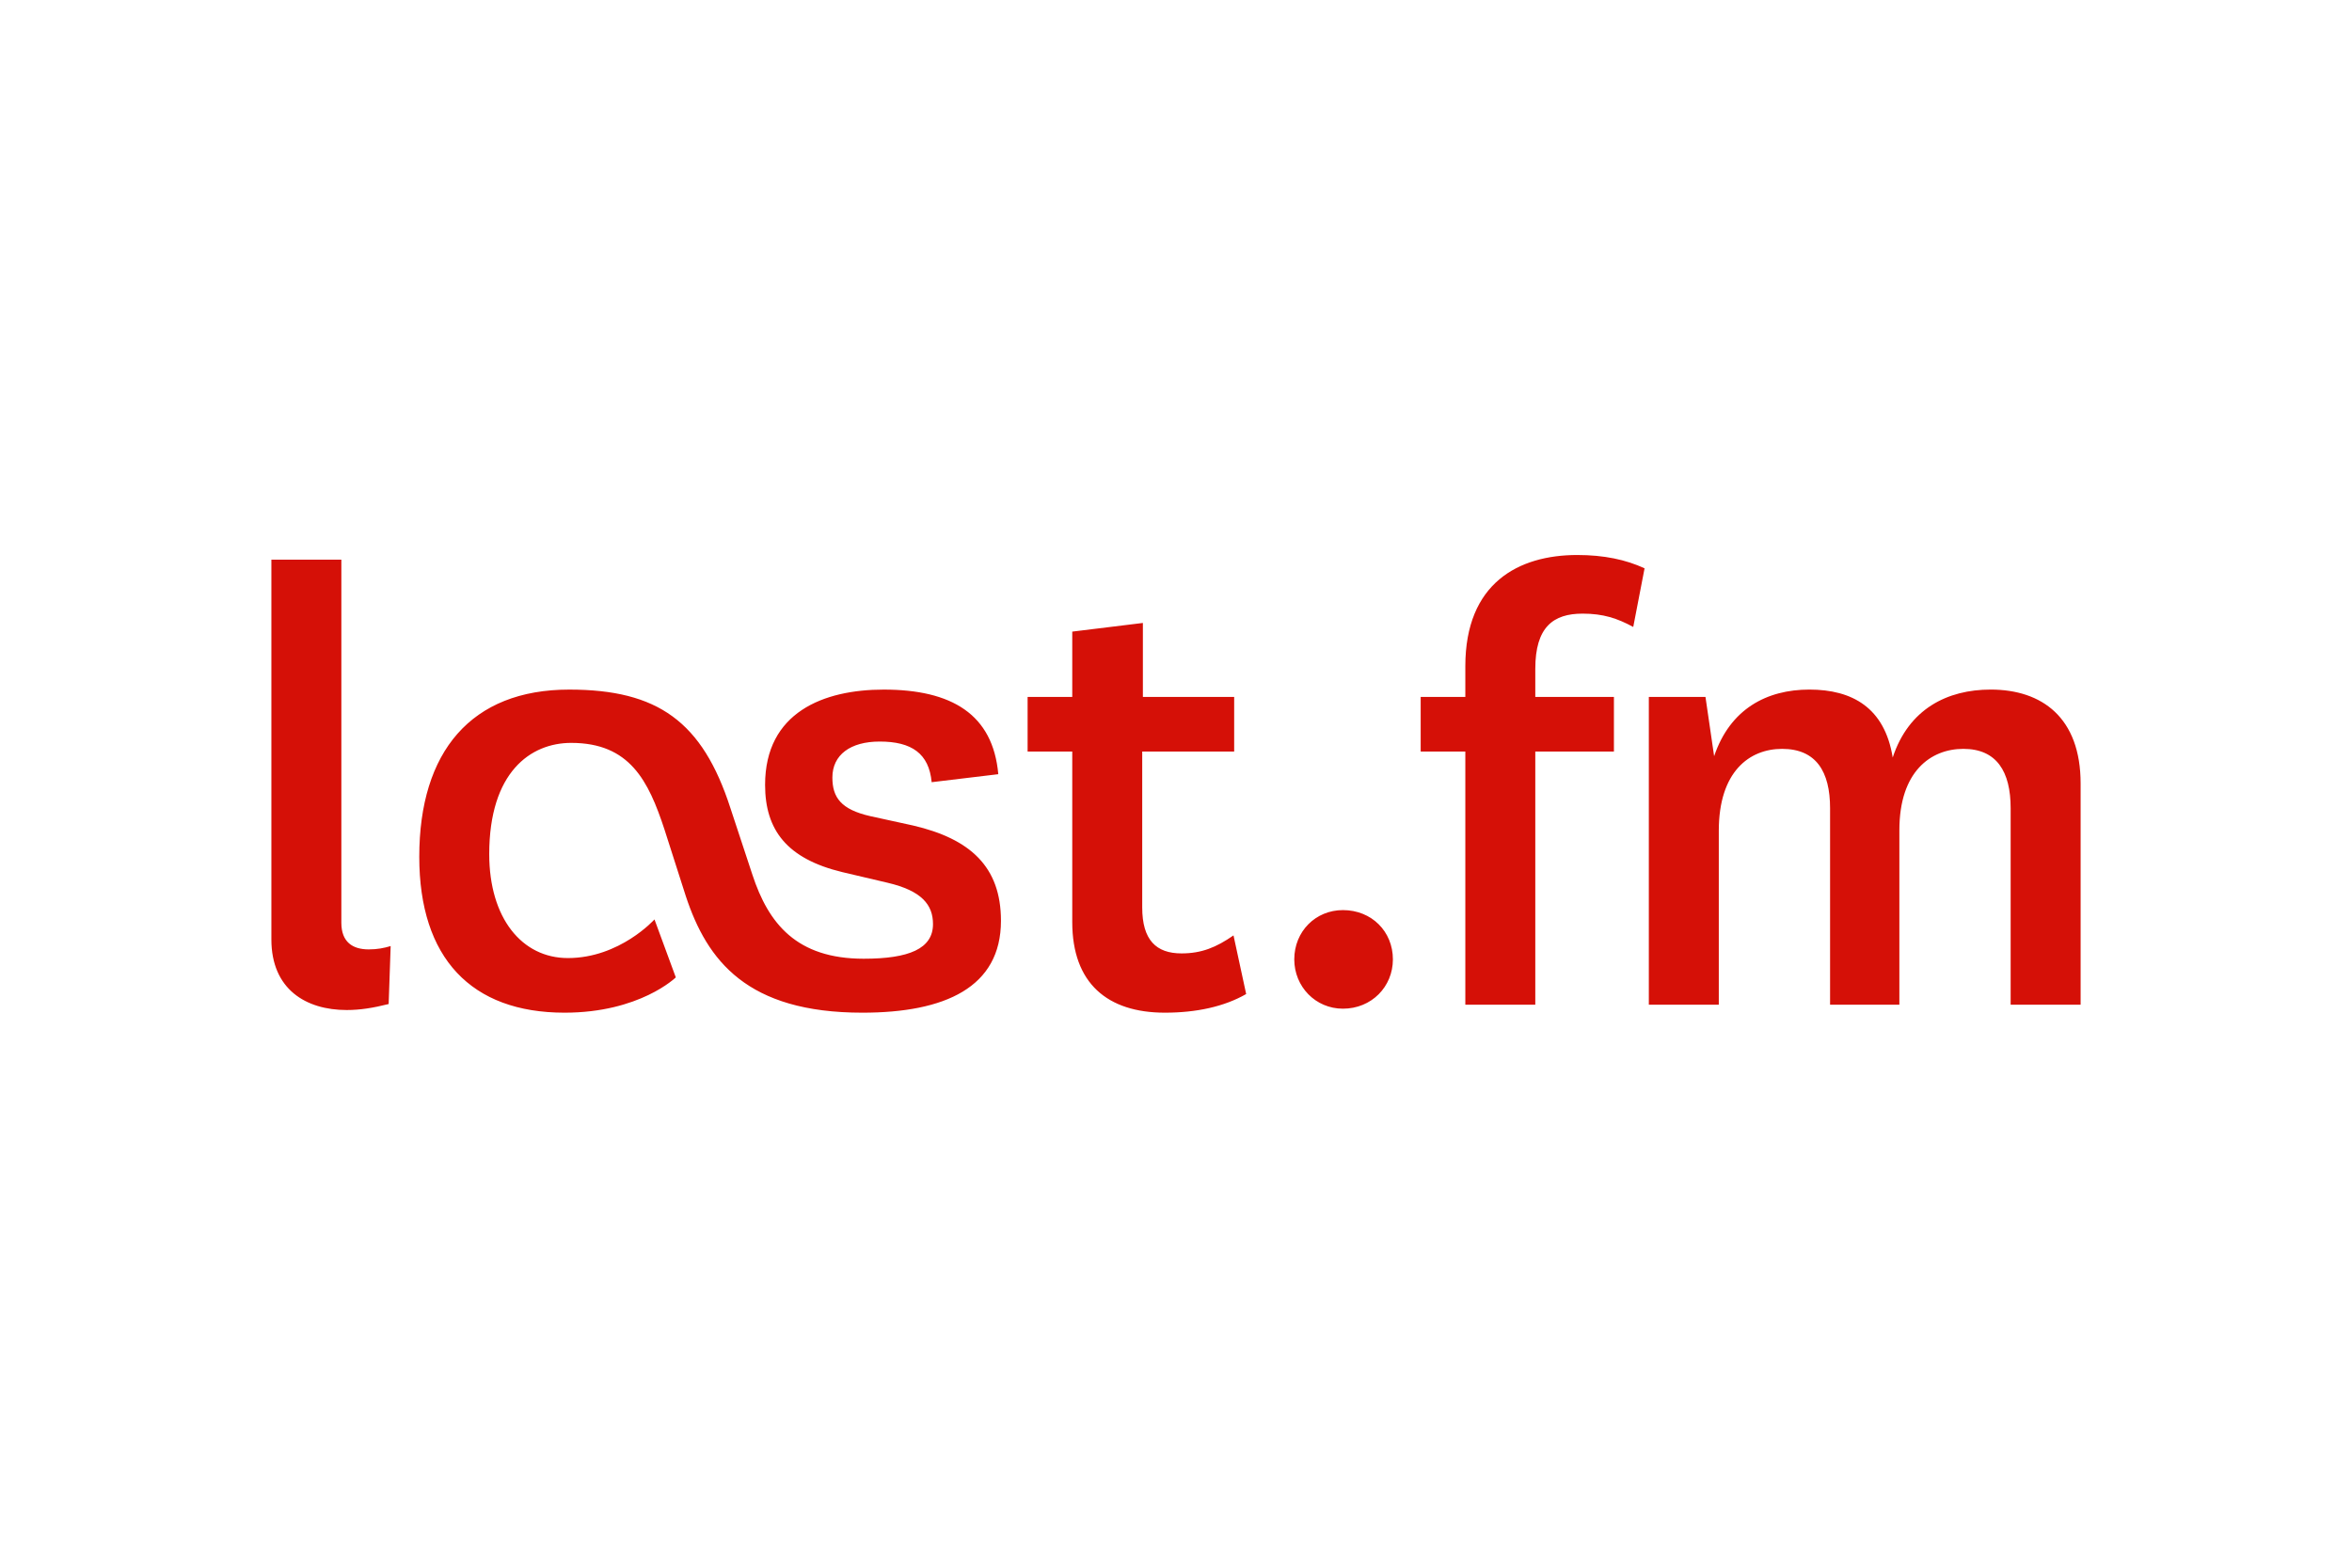 <?xml version="1.0" encoding="UTF-8"?>
<svg xmlns="http://www.w3.org/2000/svg" width="1200" height="800" viewBox="0 0 1200 800" fill="none">
  <path d="M344.797 498.761L333.917 469.186C333.917 469.186 316.237 488.904 289.725 488.904C266.265 488.904 249.609 468.507 249.609 435.87C249.609 394.056 270.684 379.099 291.425 379.099C321.339 379.099 330.856 398.475 339.017 423.293L349.897 457.289C360.773 490.263 381.171 516.779 439.982 516.779C482.14 516.779 510.694 503.862 510.694 469.868C510.694 442.331 495.054 428.052 465.817 421.253L444.061 416.494C429.105 413.095 424.686 406.975 424.686 396.776C424.686 385.217 433.862 378.418 448.823 378.418C465.14 378.418 473.978 384.537 475.339 399.155L509.333 395.075C506.614 364.48 485.538 351.901 450.862 351.901C420.268 351.901 390.351 363.46 390.351 400.515C390.351 423.632 401.57 438.251 429.783 445.05L452.903 450.487C470.24 454.567 476.017 461.706 476.017 471.566C476.017 484.142 463.78 489.242 440.663 489.242C406.328 489.242 392.052 471.225 383.892 446.407L372.673 412.413C358.398 368.219 335.618 351.901 290.403 351.901C240.431 351.901 213.914 383.516 213.914 437.229C213.914 488.903 240.431 516.778 288.027 516.778C326.436 516.778 344.797 498.761 344.797 498.761ZM199.316 482.782C195.916 483.803 192.516 484.483 188.097 484.483C179.938 484.483 174.158 480.745 174.158 470.883V285.6H138.461V479.383C138.461 504.879 156.141 515.422 176.877 515.422C183.677 515.422 190.136 514.4 198.296 512.363L199.316 482.782ZM629.339 477.343C620.5 483.466 613.022 486.526 602.823 486.526C589.903 486.526 582.765 479.726 582.765 463.068V383.511H629.68V355.636H583.104V317.896L547.068 322.317V355.635H524.29V383.51H547.068V470.542C547.068 501.825 565.085 516.776 594.324 516.776C610.302 516.776 624.58 513.721 635.8 507.263L629.339 477.343ZM660.345 489.58C660.345 503.522 671.225 514.739 685.163 514.739C699.783 514.739 710.661 503.522 710.661 489.58C710.661 475.302 699.782 464.428 685.163 464.428C671.225 464.428 660.345 475.302 660.345 489.58ZM747.615 383.511V512.7H783.312V383.511H823.429V355.636H783.312V341.356C783.312 319.94 792.493 313.14 807.45 313.14C817.989 313.14 825.129 315.517 833.288 319.94L839.067 290.019C829.549 285.6 818.329 283.221 804.731 283.221C774.812 283.221 747.615 297.499 747.615 339.995V355.636H724.838V383.511H747.615ZM965.668 386.574C961.587 361.076 944.93 351.893 923.171 351.893C901.414 351.893 882.717 361.754 874.555 385.891L870.136 355.636H841.239V512.7H876.936V423.971C876.936 393.71 892.575 382.151 909.233 382.151C926.57 382.151 933.711 393.71 933.711 412.408V512.699H969.067V423.629C969.067 393.709 985.046 382.15 1001.71 382.15C1018.7 382.15 1025.84 393.709 1025.84 412.407V512.697H1061.54V399.834C1061.54 366.177 1041.82 351.893 1015.64 351.893C993.547 351.893 973.827 361.754 965.668 386.574Z" fill="#D51007"></path>
</svg>

